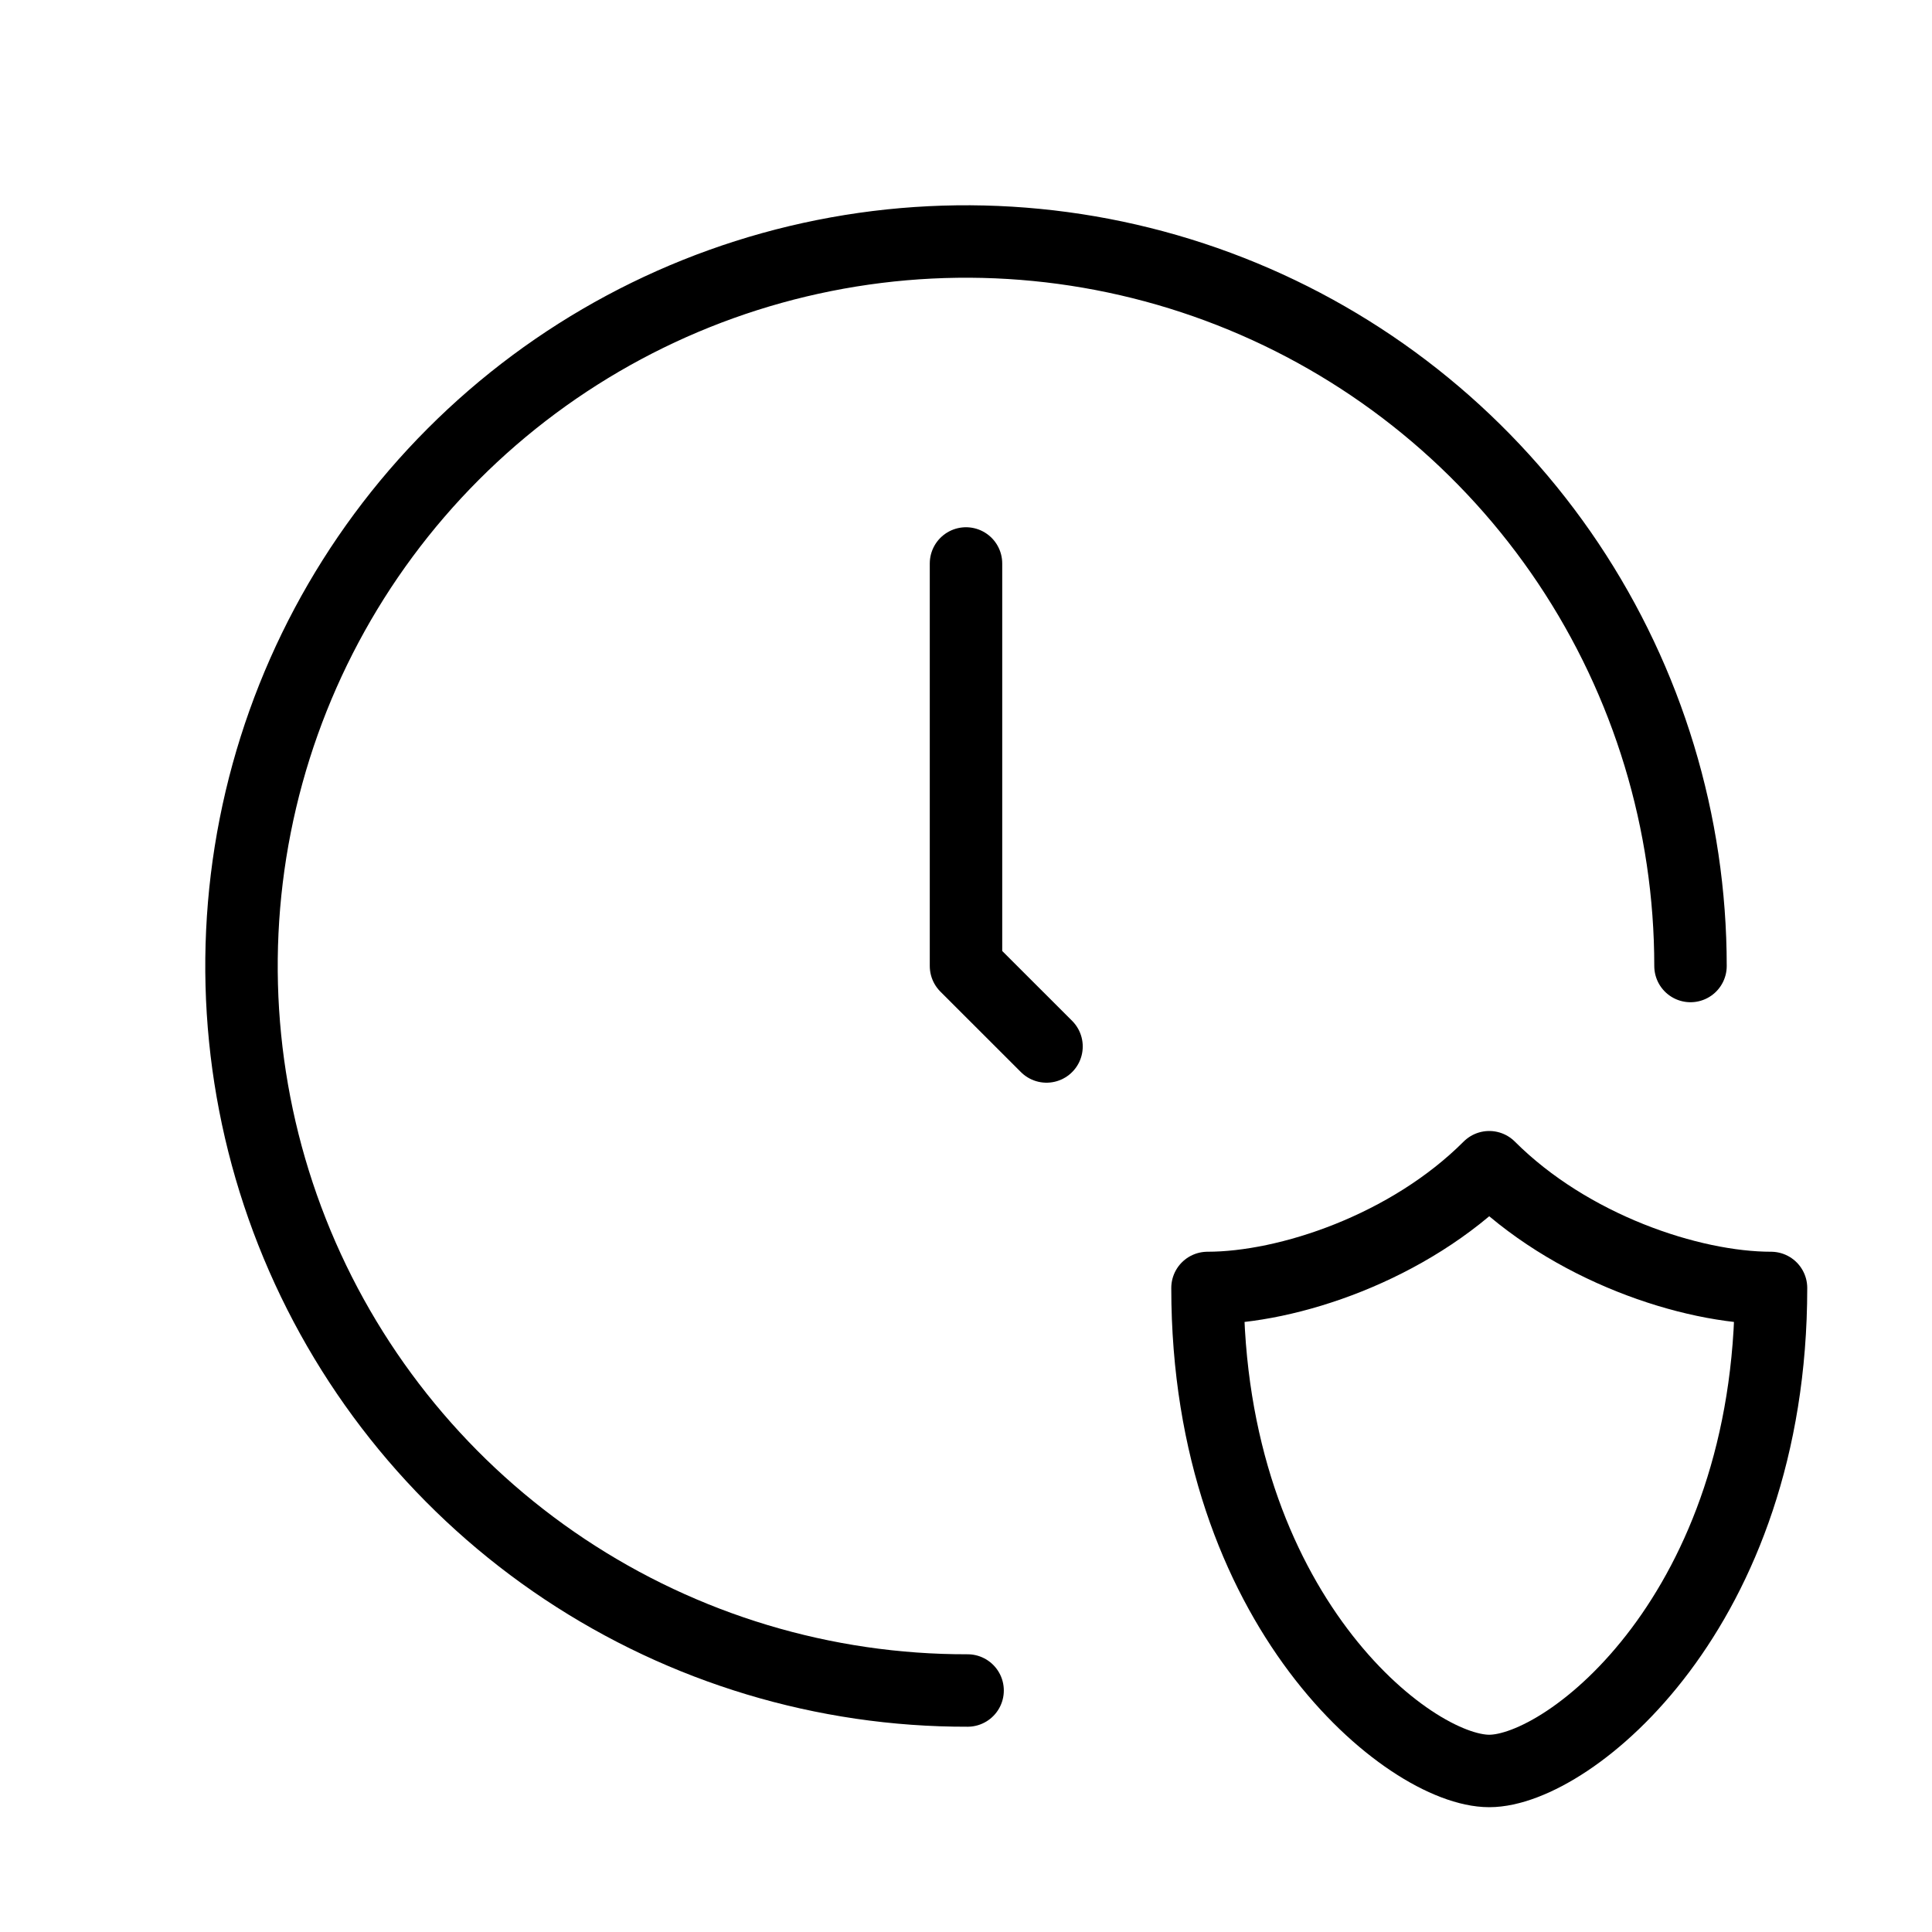 <svg width="40" height="40" viewBox="0 0 40 40" fill="none" xmlns="http://www.w3.org/2000/svg">
<path d="M35 20C35 17.032 34.119 14.13 32.47 11.663C30.82 9.196 28.475 7.273 25.733 6.139C22.99 5.004 19.972 4.709 17.061 5.291C14.151 5.872 11.478 7.304 9.382 9.405C7.285 11.506 5.859 14.182 5.284 17.094C4.709 20.006 5.011 23.023 6.151 25.763C7.292 28.504 9.22 30.844 11.691 32.488C14.162 34.132 17.065 35.007 20.033 35" stroke="black" stroke-width="1.5" stroke-linecap="round" stroke-linejoin="round"/>
<path d="M20 11.666V20L21.667 21.666M36.667 26.666C36.667 33.333 32.5 36.666 30.833 36.666C29.167 36.666 25 33.333 25 26.666C26.667 26.666 29.167 25.833 30.833 24.166C32.5 25.833 35 26.666 36.667 26.666Z" stroke="black" stroke-width="1.5" stroke-linecap="round" stroke-linejoin="round"/>
</svg>
